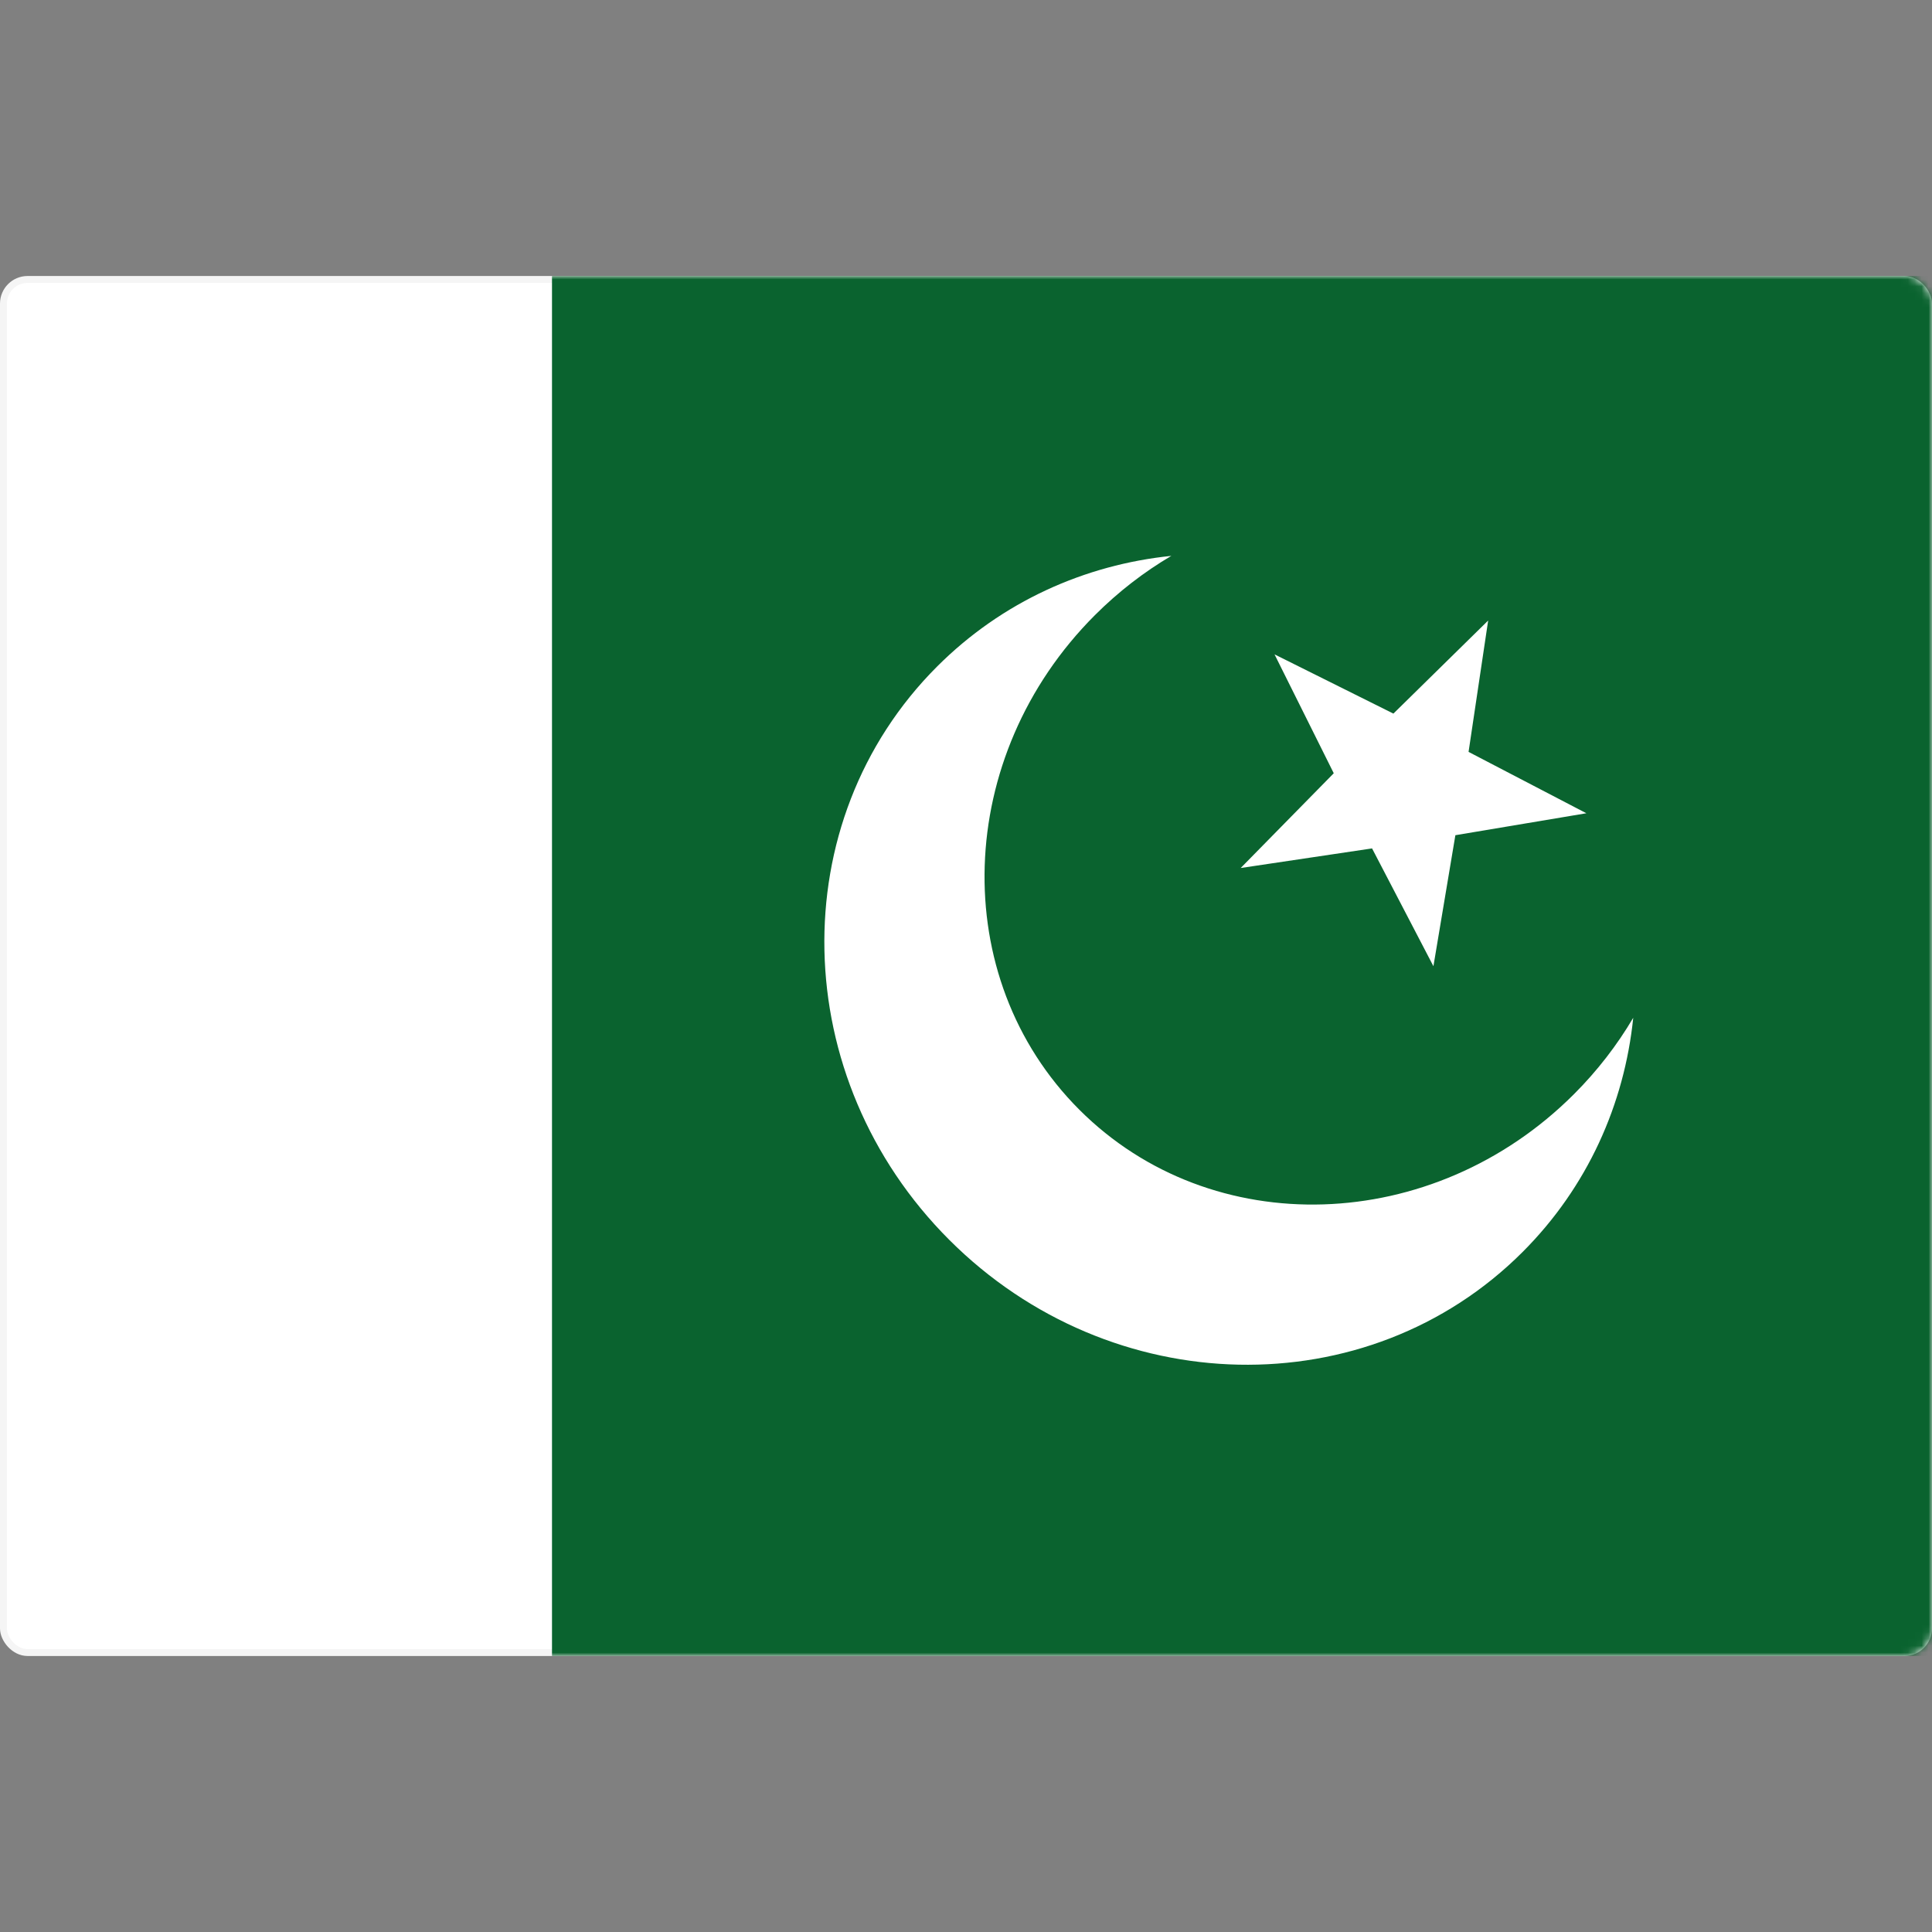 <svg width="280" height="280" viewBox="0 0 280 280" fill="none" xmlns="http://www.w3.org/2000/svg">
<rect x="0" y="0" width="280" height="280" fill="#808080" stroke="none"/>
<rect x="0.5" y="40.5" width="279" height="199" rx="3.5" fill="white" stroke="#F5F5F5"/>
<mask id="mask0_9529_101297" style="mask-type:luminance" maskUnits="userSpaceOnUse" x="0" y="40" width="280" height="200">
<rect x="0.5" y="40.5" width="279" height="199" rx="3.5" fill="white" stroke="white"/>
</mask>
<g mask="url(#mask0_9529_101297)">
<path fill-rule="evenodd" clip-rule="evenodd" d="M280 40H80V240H280V40Z" fill="#0A632F"/>
<path fill-rule="evenodd" clip-rule="evenodd" d="M236.701 147.504C235.417 160.01 230.087 172.027 220.665 181.45C198.206 203.908 161.005 203.12 137.573 179.688C114.142 156.257 113.353 119.055 135.812 96.597C145.234 87.174 157.251 81.844 169.758 80.561C165.818 82.882 162.089 85.747 158.685 89.151C138.268 109.568 137.258 141.661 156.43 160.832C175.601 180.003 207.693 178.993 228.11 158.576C231.514 155.172 234.379 151.443 236.701 147.504ZM210.924 121.045L207.742 140.03L198.849 122.958L179.81 125.798L193.298 112.065L184.714 94.835L201.943 103.42L215.676 89.931L212.836 108.97L229.908 117.863L210.924 121.045Z" fill="white"/>
</g>
</svg>
